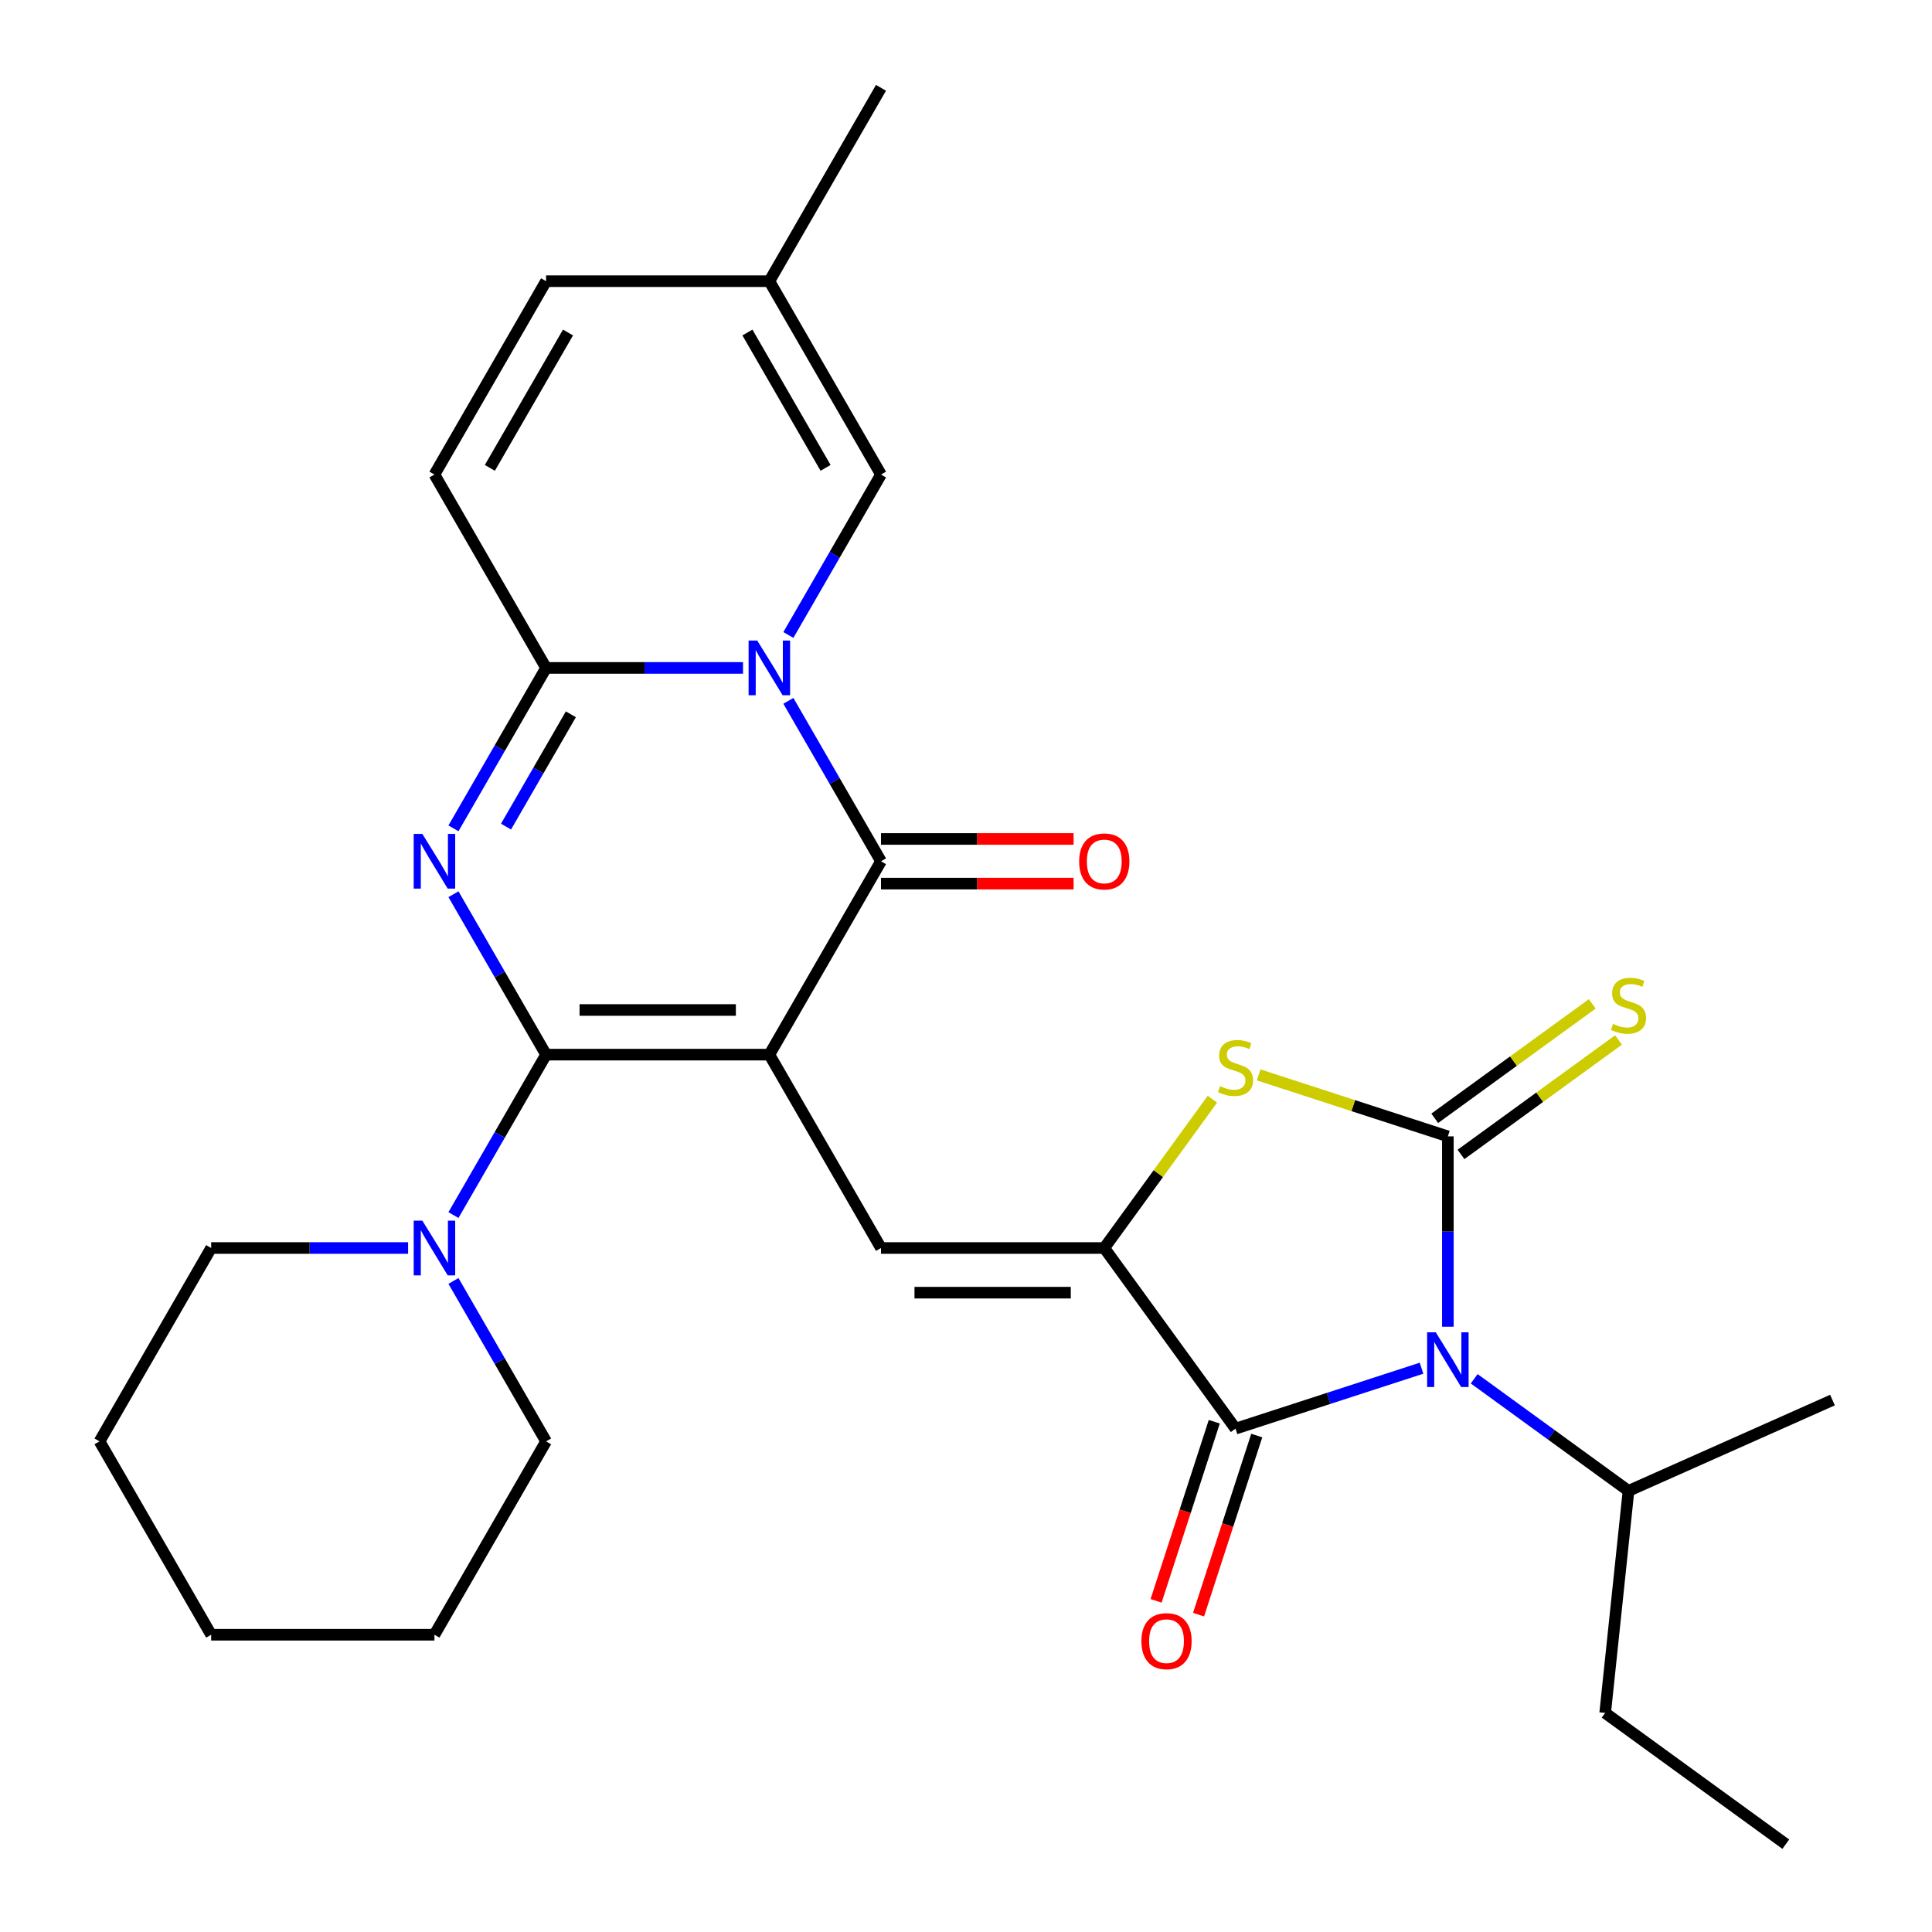 <?xml version='1.0' encoding='iso-8859-1'?>
<svg version='1.1' baseProfile='full'
              xmlns='http://www.w3.org/2000/svg'
                      xmlns:rdkit='http://www.rdkit.org/xml'
                      xmlns:xlink='http://www.w3.org/1999/xlink'
                  xml:space='preserve'
width='1000px' height='1000px' viewBox='0 0 1000 1000'>
<!-- END OF HEADER -->
<rect style='opacity:1.0;fill:#FFFFFF;stroke:none' width='1000' height='1000' x='0' y='0'> </rect>
<path class='bond-0' d='M 398.218,545.881 L 282.65,545.881' style='fill:none;fill-rule:evenodd;stroke:#000000;stroke-width:6px;stroke-linecap:butt;stroke-linejoin:miter;stroke-opacity:1' />
<path class='bond-0' d='M 380.883,522.768 L 299.985,522.768' style='fill:none;fill-rule:evenodd;stroke:#000000;stroke-width:6px;stroke-linecap:butt;stroke-linejoin:miter;stroke-opacity:1' />
<path class='bond-5' d='M 398.218,545.881 L 456.003,445.796' style='fill:none;fill-rule:evenodd;stroke:#000000;stroke-width:6px;stroke-linecap:butt;stroke-linejoin:miter;stroke-opacity:1' />
<path class='bond-9' d='M 398.218,545.881 L 456.003,645.967' style='fill:none;fill-rule:evenodd;stroke:#000000;stroke-width:6px;stroke-linecap:butt;stroke-linejoin:miter;stroke-opacity:1' />
<path class='bond-3' d='M 282.65,545.881 L 258.679,504.363' style='fill:none;fill-rule:evenodd;stroke:#000000;stroke-width:6px;stroke-linecap:butt;stroke-linejoin:miter;stroke-opacity:1' />
<path class='bond-3' d='M 258.679,504.363 L 234.709,462.845' style='fill:none;fill-rule:evenodd;stroke:#0000FF;stroke-width:6px;stroke-linecap:butt;stroke-linejoin:miter;stroke-opacity:1' />
<path class='bond-11' d='M 282.65,545.881 L 258.679,587.399' style='fill:none;fill-rule:evenodd;stroke:#000000;stroke-width:6px;stroke-linecap:butt;stroke-linejoin:miter;stroke-opacity:1' />
<path class='bond-11' d='M 258.679,587.399 L 234.709,628.917' style='fill:none;fill-rule:evenodd;stroke:#0000FF;stroke-width:6px;stroke-linecap:butt;stroke-linejoin:miter;stroke-opacity:1' />
<path class='bond-1' d='M 408.062,362.76 L 432.032,404.278' style='fill:none;fill-rule:evenodd;stroke:#0000FF;stroke-width:6px;stroke-linecap:butt;stroke-linejoin:miter;stroke-opacity:1' />
<path class='bond-1' d='M 432.032,404.278 L 456.003,445.796' style='fill:none;fill-rule:evenodd;stroke:#000000;stroke-width:6px;stroke-linecap:butt;stroke-linejoin:miter;stroke-opacity:1' />
<path class='bond-6' d='M 384.589,345.711 L 333.62,345.711' style='fill:none;fill-rule:evenodd;stroke:#0000FF;stroke-width:6px;stroke-linecap:butt;stroke-linejoin:miter;stroke-opacity:1' />
<path class='bond-6' d='M 333.62,345.711 L 282.65,345.711' style='fill:none;fill-rule:evenodd;stroke:#000000;stroke-width:6px;stroke-linecap:butt;stroke-linejoin:miter;stroke-opacity:1' />
<path class='bond-12' d='M 408.062,328.661 L 432.032,287.143' style='fill:none;fill-rule:evenodd;stroke:#0000FF;stroke-width:6px;stroke-linecap:butt;stroke-linejoin:miter;stroke-opacity:1' />
<path class='bond-12' d='M 432.032,287.143 L 456.003,245.625' style='fill:none;fill-rule:evenodd;stroke:#000000;stroke-width:6px;stroke-linecap:butt;stroke-linejoin:miter;stroke-opacity:1' />
<path class='bond-2' d='M 735.784,708.179 L 687.642,723.821' style='fill:none;fill-rule:evenodd;stroke:#0000FF;stroke-width:6px;stroke-linecap:butt;stroke-linejoin:miter;stroke-opacity:1' />
<path class='bond-2' d='M 687.642,723.821 L 639.501,739.464' style='fill:none;fill-rule:evenodd;stroke:#000000;stroke-width:6px;stroke-linecap:butt;stroke-linejoin:miter;stroke-opacity:1' />
<path class='bond-19' d='M 763.042,713.653 L 802.976,742.667' style='fill:none;fill-rule:evenodd;stroke:#0000FF;stroke-width:6px;stroke-linecap:butt;stroke-linejoin:miter;stroke-opacity:1' />
<path class='bond-19' d='M 802.976,742.667 L 842.91,771.68' style='fill:none;fill-rule:evenodd;stroke:#000000;stroke-width:6px;stroke-linecap:butt;stroke-linejoin:miter;stroke-opacity:1' />
<path class='bond-30' d='M 749.413,686.702 L 749.413,637.442' style='fill:none;fill-rule:evenodd;stroke:#0000FF;stroke-width:6px;stroke-linecap:butt;stroke-linejoin:miter;stroke-opacity:1' />
<path class='bond-30' d='M 749.413,637.442 L 749.413,588.182' style='fill:none;fill-rule:evenodd;stroke:#000000;stroke-width:6px;stroke-linecap:butt;stroke-linejoin:miter;stroke-opacity:1' />
<path class='bond-29' d='M 234.709,428.747 L 258.679,387.229' style='fill:none;fill-rule:evenodd;stroke:#0000FF;stroke-width:6px;stroke-linecap:butt;stroke-linejoin:miter;stroke-opacity:1' />
<path class='bond-29' d='M 258.679,387.229 L 282.65,345.711' style='fill:none;fill-rule:evenodd;stroke:#000000;stroke-width:6px;stroke-linecap:butt;stroke-linejoin:miter;stroke-opacity:1' />
<path class='bond-29' d='M 261.917,427.848 L 278.696,398.786' style='fill:none;fill-rule:evenodd;stroke:#0000FF;stroke-width:6px;stroke-linecap:butt;stroke-linejoin:miter;stroke-opacity:1' />
<path class='bond-29' d='M 278.696,398.786 L 295.476,369.723' style='fill:none;fill-rule:evenodd;stroke:#000000;stroke-width:6px;stroke-linecap:butt;stroke-linejoin:miter;stroke-opacity:1' />
<path class='bond-4' d='M 749.413,588.182 L 700.442,572.27' style='fill:none;fill-rule:evenodd;stroke:#000000;stroke-width:6px;stroke-linecap:butt;stroke-linejoin:miter;stroke-opacity:1' />
<path class='bond-4' d='M 700.442,572.27 L 651.47,556.359' style='fill:none;fill-rule:evenodd;stroke:#CCCC00;stroke-width:6px;stroke-linecap:butt;stroke-linejoin:miter;stroke-opacity:1' />
<path class='bond-14' d='M 756.206,597.532 L 796.97,567.915' style='fill:none;fill-rule:evenodd;stroke:#000000;stroke-width:6px;stroke-linecap:butt;stroke-linejoin:miter;stroke-opacity:1' />
<path class='bond-14' d='M 796.97,567.915 L 837.734,538.299' style='fill:none;fill-rule:evenodd;stroke:#CCCC00;stroke-width:6px;stroke-linecap:butt;stroke-linejoin:miter;stroke-opacity:1' />
<path class='bond-14' d='M 742.62,578.833 L 783.384,549.216' style='fill:none;fill-rule:evenodd;stroke:#000000;stroke-width:6px;stroke-linecap:butt;stroke-linejoin:miter;stroke-opacity:1' />
<path class='bond-14' d='M 783.384,549.216 L 824.148,519.599' style='fill:none;fill-rule:evenodd;stroke:#CCCC00;stroke-width:6px;stroke-linecap:butt;stroke-linejoin:miter;stroke-opacity:1' />
<path class='bond-17' d='M 456.003,457.353 L 505.842,457.353' style='fill:none;fill-rule:evenodd;stroke:#000000;stroke-width:6px;stroke-linecap:butt;stroke-linejoin:miter;stroke-opacity:1' />
<path class='bond-17' d='M 505.842,457.353 L 555.682,457.353' style='fill:none;fill-rule:evenodd;stroke:#FF0000;stroke-width:6px;stroke-linecap:butt;stroke-linejoin:miter;stroke-opacity:1' />
<path class='bond-17' d='M 456.003,434.239 L 505.842,434.239' style='fill:none;fill-rule:evenodd;stroke:#000000;stroke-width:6px;stroke-linecap:butt;stroke-linejoin:miter;stroke-opacity:1' />
<path class='bond-17' d='M 505.842,434.239 L 555.682,434.239' style='fill:none;fill-rule:evenodd;stroke:#FF0000;stroke-width:6px;stroke-linecap:butt;stroke-linejoin:miter;stroke-opacity:1' />
<path class='bond-13' d='M 282.65,345.711 L 224.866,245.625' style='fill:none;fill-rule:evenodd;stroke:#000000;stroke-width:6px;stroke-linecap:butt;stroke-linejoin:miter;stroke-opacity:1' />
<path class='bond-7' d='M 571.571,645.967 L 456.003,645.967' style='fill:none;fill-rule:evenodd;stroke:#000000;stroke-width:6px;stroke-linecap:butt;stroke-linejoin:miter;stroke-opacity:1' />
<path class='bond-7' d='M 554.236,669.08 L 473.338,669.08' style='fill:none;fill-rule:evenodd;stroke:#000000;stroke-width:6px;stroke-linecap:butt;stroke-linejoin:miter;stroke-opacity:1' />
<path class='bond-8' d='M 571.571,645.967 L 639.501,739.464' style='fill:none;fill-rule:evenodd;stroke:#000000;stroke-width:6px;stroke-linecap:butt;stroke-linejoin:miter;stroke-opacity:1' />
<path class='bond-10' d='M 571.571,645.967 L 599.552,607.455' style='fill:none;fill-rule:evenodd;stroke:#000000;stroke-width:6px;stroke-linecap:butt;stroke-linejoin:miter;stroke-opacity:1' />
<path class='bond-10' d='M 599.552,607.455 L 627.532,568.944' style='fill:none;fill-rule:evenodd;stroke:#CCCC00;stroke-width:6px;stroke-linecap:butt;stroke-linejoin:miter;stroke-opacity:1' />
<path class='bond-18' d='M 628.51,735.892 L 613.449,782.244' style='fill:none;fill-rule:evenodd;stroke:#000000;stroke-width:6px;stroke-linecap:butt;stroke-linejoin:miter;stroke-opacity:1' />
<path class='bond-18' d='M 613.449,782.244 L 598.389,828.595' style='fill:none;fill-rule:evenodd;stroke:#FF0000;stroke-width:6px;stroke-linecap:butt;stroke-linejoin:miter;stroke-opacity:1' />
<path class='bond-18' d='M 650.492,743.035 L 635.432,789.386' style='fill:none;fill-rule:evenodd;stroke:#000000;stroke-width:6px;stroke-linecap:butt;stroke-linejoin:miter;stroke-opacity:1' />
<path class='bond-18' d='M 635.432,789.386 L 620.371,835.738' style='fill:none;fill-rule:evenodd;stroke:#FF0000;stroke-width:6px;stroke-linecap:butt;stroke-linejoin:miter;stroke-opacity:1' />
<path class='bond-20' d='M 211.236,645.967 L 160.267,645.967' style='fill:none;fill-rule:evenodd;stroke:#0000FF;stroke-width:6px;stroke-linecap:butt;stroke-linejoin:miter;stroke-opacity:1' />
<path class='bond-20' d='M 160.267,645.967 L 109.297,645.967' style='fill:none;fill-rule:evenodd;stroke:#000000;stroke-width:6px;stroke-linecap:butt;stroke-linejoin:miter;stroke-opacity:1' />
<path class='bond-21' d='M 234.709,663.016 L 258.679,704.534' style='fill:none;fill-rule:evenodd;stroke:#0000FF;stroke-width:6px;stroke-linecap:butt;stroke-linejoin:miter;stroke-opacity:1' />
<path class='bond-21' d='M 258.679,704.534 L 282.65,746.052' style='fill:none;fill-rule:evenodd;stroke:#000000;stroke-width:6px;stroke-linecap:butt;stroke-linejoin:miter;stroke-opacity:1' />
<path class='bond-15' d='M 456.003,245.625 L 398.218,145.54' style='fill:none;fill-rule:evenodd;stroke:#000000;stroke-width:6px;stroke-linecap:butt;stroke-linejoin:miter;stroke-opacity:1' />
<path class='bond-15' d='M 427.318,242.169 L 386.869,172.11' style='fill:none;fill-rule:evenodd;stroke:#000000;stroke-width:6px;stroke-linecap:butt;stroke-linejoin:miter;stroke-opacity:1' />
<path class='bond-31' d='M 224.866,245.625 L 282.65,145.54' style='fill:none;fill-rule:evenodd;stroke:#000000;stroke-width:6px;stroke-linecap:butt;stroke-linejoin:miter;stroke-opacity:1' />
<path class='bond-31' d='M 253.55,242.169 L 293.999,172.11' style='fill:none;fill-rule:evenodd;stroke:#000000;stroke-width:6px;stroke-linecap:butt;stroke-linejoin:miter;stroke-opacity:1' />
<path class='bond-16' d='M 398.218,145.54 L 282.65,145.54' style='fill:none;fill-rule:evenodd;stroke:#000000;stroke-width:6px;stroke-linecap:butt;stroke-linejoin:miter;stroke-opacity:1' />
<path class='bond-22' d='M 398.218,145.54 L 456.003,45.455' style='fill:none;fill-rule:evenodd;stroke:#000000;stroke-width:6px;stroke-linecap:butt;stroke-linejoin:miter;stroke-opacity:1' />
<path class='bond-23' d='M 842.91,771.68 L 830.83,886.616' style='fill:none;fill-rule:evenodd;stroke:#000000;stroke-width:6px;stroke-linecap:butt;stroke-linejoin:miter;stroke-opacity:1' />
<path class='bond-24' d='M 842.91,771.68 L 948.487,724.674' style='fill:none;fill-rule:evenodd;stroke:#000000;stroke-width:6px;stroke-linecap:butt;stroke-linejoin:miter;stroke-opacity:1' />
<path class='bond-26' d='M 109.297,645.967 L 51.513,746.052' style='fill:none;fill-rule:evenodd;stroke:#000000;stroke-width:6px;stroke-linecap:butt;stroke-linejoin:miter;stroke-opacity:1' />
<path class='bond-25' d='M 282.65,746.052 L 224.866,846.137' style='fill:none;fill-rule:evenodd;stroke:#000000;stroke-width:6px;stroke-linecap:butt;stroke-linejoin:miter;stroke-opacity:1' />
<path class='bond-27' d='M 830.83,886.616 L 924.327,954.545' style='fill:none;fill-rule:evenodd;stroke:#000000;stroke-width:6px;stroke-linecap:butt;stroke-linejoin:miter;stroke-opacity:1' />
<path class='bond-28' d='M 224.866,846.137 L 109.297,846.137' style='fill:none;fill-rule:evenodd;stroke:#000000;stroke-width:6px;stroke-linecap:butt;stroke-linejoin:miter;stroke-opacity:1' />
<path class='bond-32' d='M 51.513,746.052 L 109.297,846.137' style='fill:none;fill-rule:evenodd;stroke:#000000;stroke-width:6px;stroke-linecap:butt;stroke-linejoin:miter;stroke-opacity:1' />
<path  class='atom-2' d='M 391.958 331.551
L 401.238 346.551
Q 402.158 348.031, 403.638 350.711
Q 405.118 353.391, 405.198 353.551
L 405.198 331.551
L 408.958 331.551
L 408.958 359.871
L 405.078 359.871
L 395.118 343.471
Q 393.958 341.551, 392.718 339.351
Q 391.518 337.151, 391.158 336.471
L 391.158 359.871
L 387.478 359.871
L 387.478 331.551
L 391.958 331.551
' fill='#0000FF'/>
<path  class='atom-3' d='M 743.153 689.591
L 752.433 704.591
Q 753.353 706.071, 754.833 708.751
Q 756.313 711.431, 756.393 711.591
L 756.393 689.591
L 760.153 689.591
L 760.153 717.911
L 756.273 717.911
L 746.313 701.511
Q 745.153 699.591, 743.913 697.391
Q 742.713 695.191, 742.353 694.511
L 742.353 717.911
L 738.673 717.911
L 738.673 689.591
L 743.153 689.591
' fill='#0000FF'/>
<path  class='atom-4' d='M 218.606 431.636
L 227.886 446.636
Q 228.806 448.116, 230.286 450.796
Q 231.766 453.476, 231.846 453.636
L 231.846 431.636
L 235.606 431.636
L 235.606 459.956
L 231.726 459.956
L 221.766 443.556
Q 220.606 441.636, 219.366 439.436
Q 218.166 437.236, 217.806 436.556
L 217.806 459.956
L 214.126 459.956
L 214.126 431.636
L 218.606 431.636
' fill='#0000FF'/>
<path  class='atom-11' d='M 631.501 562.19
Q 631.821 562.31, 633.141 562.87
Q 634.461 563.43, 635.901 563.79
Q 637.381 564.11, 638.821 564.11
Q 641.501 564.11, 643.061 562.83
Q 644.621 561.51, 644.621 559.23
Q 644.621 557.67, 643.821 556.71
Q 643.061 555.75, 641.861 555.23
Q 640.661 554.71, 638.661 554.11
Q 636.141 553.35, 634.621 552.63
Q 633.141 551.91, 632.061 550.39
Q 631.021 548.87, 631.021 546.31
Q 631.021 542.75, 633.421 540.55
Q 635.861 538.35, 640.661 538.35
Q 643.941 538.35, 647.661 539.91
L 646.741 542.99
Q 643.341 541.59, 640.781 541.59
Q 638.021 541.59, 636.501 542.75
Q 634.981 543.87, 635.021 545.83
Q 635.021 547.35, 635.781 548.27
Q 636.581 549.19, 637.701 549.71
Q 638.861 550.23, 640.781 550.83
Q 643.341 551.63, 644.861 552.43
Q 646.381 553.23, 647.461 554.87
Q 648.581 556.47, 648.581 559.23
Q 648.581 563.15, 645.941 565.27
Q 643.341 567.35, 638.981 567.35
Q 636.461 567.35, 634.541 566.79
Q 632.661 566.27, 630.421 565.35
L 631.501 562.19
' fill='#CCCC00'/>
<path  class='atom-12' d='M 218.606 631.807
L 227.886 646.807
Q 228.806 648.287, 230.286 650.967
Q 231.766 653.647, 231.846 653.807
L 231.846 631.807
L 235.606 631.807
L 235.606 660.127
L 231.726 660.127
L 221.766 643.727
Q 220.606 641.807, 219.366 639.607
Q 218.166 637.407, 217.806 636.727
L 217.806 660.127
L 214.126 660.127
L 214.126 631.807
L 218.606 631.807
' fill='#0000FF'/>
<path  class='atom-15' d='M 834.91 529.973
Q 835.23 530.093, 836.55 530.653
Q 837.87 531.213, 839.31 531.573
Q 840.79 531.893, 842.23 531.893
Q 844.91 531.893, 846.47 530.613
Q 848.03 529.293, 848.03 527.013
Q 848.03 525.453, 847.23 524.493
Q 846.47 523.533, 845.27 523.013
Q 844.07 522.493, 842.07 521.893
Q 839.55 521.133, 838.03 520.413
Q 836.55 519.693, 835.47 518.173
Q 834.43 516.653, 834.43 514.093
Q 834.43 510.533, 836.83 508.333
Q 839.27 506.133, 844.07 506.133
Q 847.35 506.133, 851.07 507.693
L 850.15 510.773
Q 846.75 509.373, 844.19 509.373
Q 841.43 509.373, 839.91 510.533
Q 838.39 511.653, 838.43 513.613
Q 838.43 515.133, 839.19 516.053
Q 839.99 516.973, 841.11 517.493
Q 842.27 518.013, 844.19 518.613
Q 846.75 519.413, 848.27 520.213
Q 849.79 521.013, 850.87 522.653
Q 851.99 524.253, 851.99 527.013
Q 851.99 530.933, 849.35 533.053
Q 846.75 535.133, 842.39 535.133
Q 839.87 535.133, 837.95 534.573
Q 836.07 534.053, 833.83 533.133
L 834.91 529.973
' fill='#CCCC00'/>
<path  class='atom-18' d='M 558.571 445.876
Q 558.571 439.076, 561.931 435.276
Q 565.291 431.476, 571.571 431.476
Q 577.851 431.476, 581.211 435.276
Q 584.571 439.076, 584.571 445.876
Q 584.571 452.756, 581.171 456.676
Q 577.771 460.556, 571.571 460.556
Q 565.331 460.556, 561.931 456.676
Q 558.571 452.796, 558.571 445.876
M 571.571 457.356
Q 575.891 457.356, 578.211 454.476
Q 580.571 451.556, 580.571 445.876
Q 580.571 440.316, 578.211 437.516
Q 575.891 434.676, 571.571 434.676
Q 567.251 434.676, 564.891 437.476
Q 562.571 440.276, 562.571 445.876
Q 562.571 451.596, 564.891 454.476
Q 567.251 457.356, 571.571 457.356
' fill='#FF0000'/>
<path  class='atom-19' d='M 590.788 849.456
Q 590.788 842.656, 594.148 838.856
Q 597.508 835.056, 603.788 835.056
Q 610.068 835.056, 613.428 838.856
Q 616.788 842.656, 616.788 849.456
Q 616.788 856.336, 613.388 860.256
Q 609.988 864.136, 603.788 864.136
Q 597.548 864.136, 594.148 860.256
Q 590.788 856.376, 590.788 849.456
M 603.788 860.936
Q 608.108 860.936, 610.428 858.056
Q 612.788 855.136, 612.788 849.456
Q 612.788 843.896, 610.428 841.096
Q 608.108 838.256, 603.788 838.256
Q 599.468 838.256, 597.108 841.056
Q 594.788 843.856, 594.788 849.456
Q 594.788 855.176, 597.108 858.056
Q 599.468 860.936, 603.788 860.936
' fill='#FF0000'/>
</svg>
